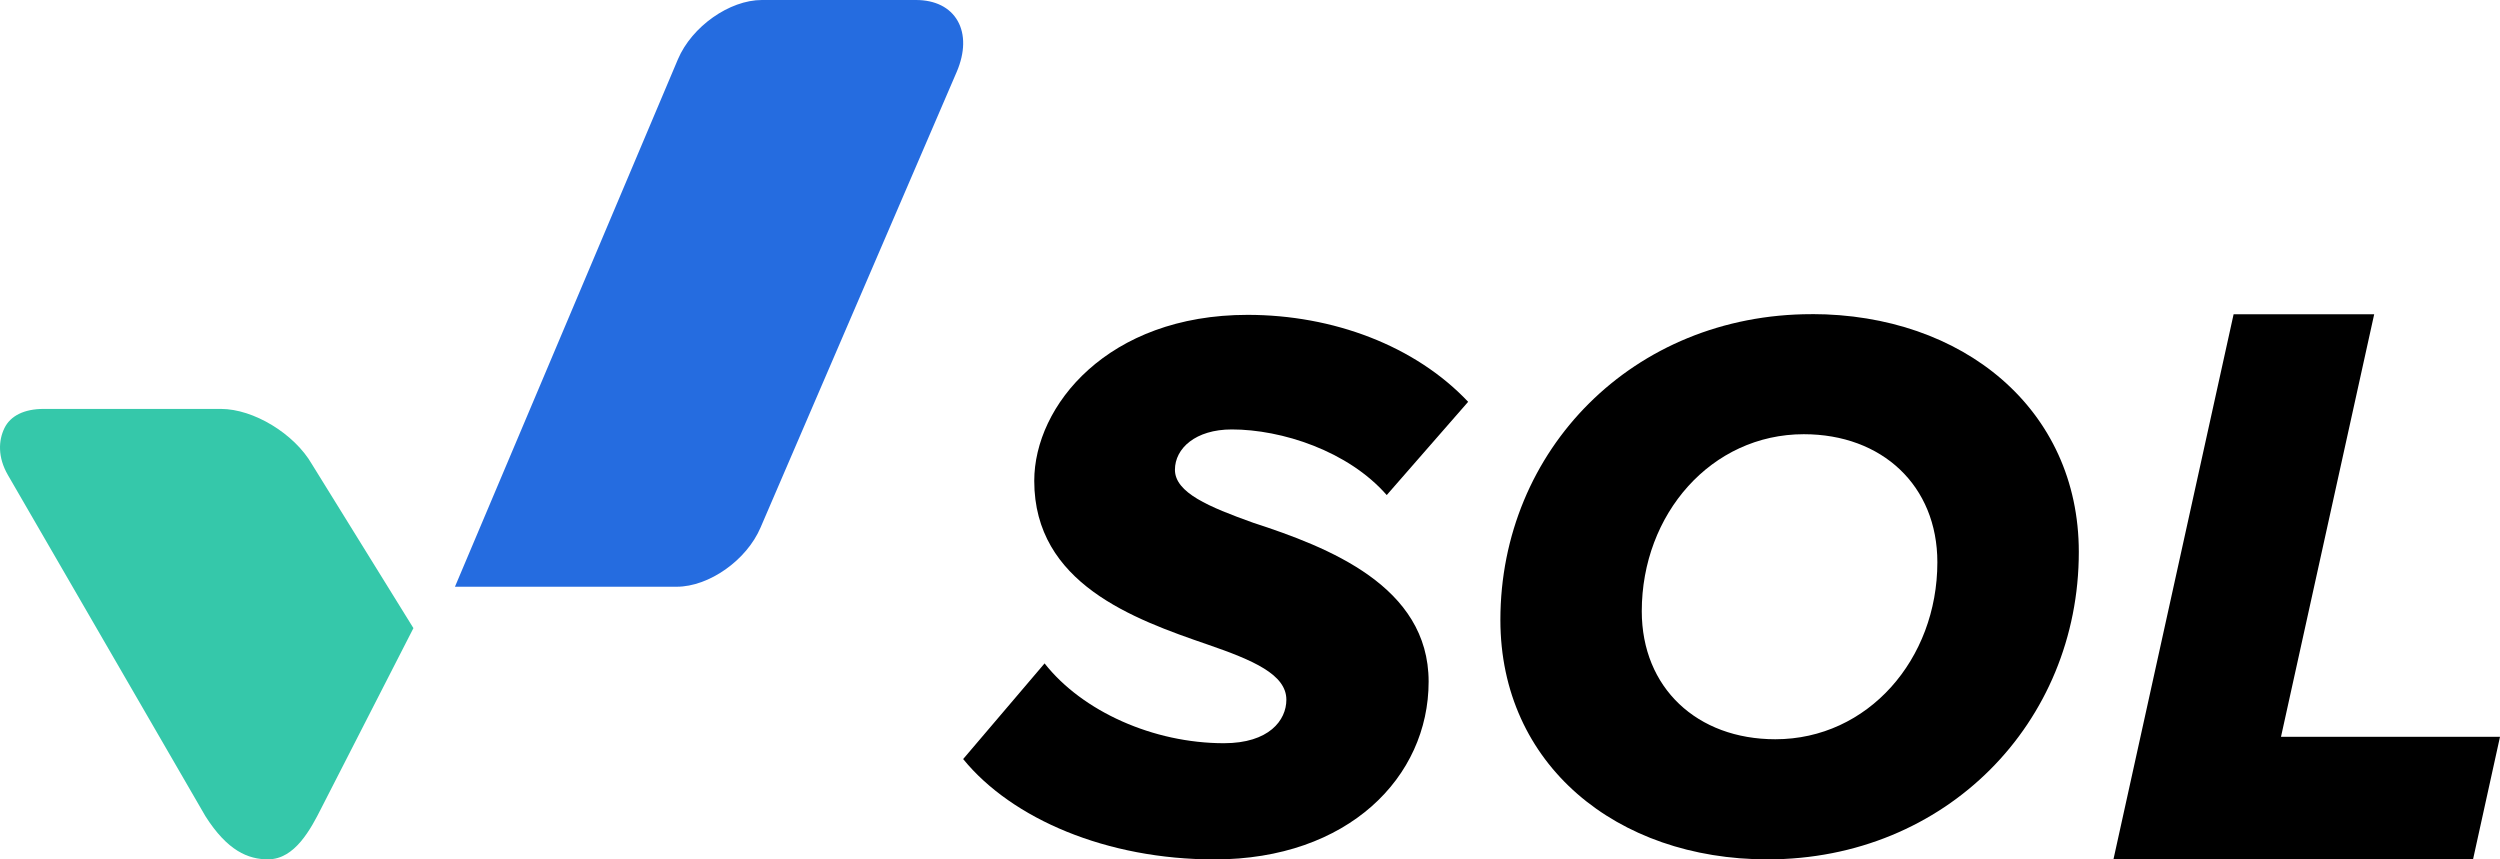 <svg xmlns="http://www.w3.org/2000/svg" id="b" data-name="Layer 2" width="460.6" height="158.34" viewBox="0 0 460.6 158.34"><g id="c" data-name="Layer 2"><path d="M192.45,122.22c6.99,8.88,20.09,14.71,33.05,14.71,8.3,0,11.5-4.22,11.5-8.01,0-4.66-6.12-7.28-14.56-10.19-13.54-4.66-31.89-11.21-31.89-30.14,0-13.83,13.54-30.58,39.31-30.58,15.73,0,30.87,5.68,40.63,16.02l-15,17.18c-7.13-8.15-19.37-12.09-28.54-12.09-6.7,0-10.48,3.5-10.48,7.43,0,4.22,6.26,6.84,14.41,9.76,13.83,4.51,32.33,11.65,32.33,29.27s-14.85,32.76-39.46,32.76c-19.8,0-37.28-7.43-46.3-18.49l15-17.62h0Z" stroke-width="0"></path><path d="M333.79,57.87c27.81,0,49.21,17.47,49.21,43.82,0,31.45-24.46,56.64-57.36,56.64-27.81,0-49.21-17.47-49.21-44.11,0-31.3,24.46-56.34,57.36-56.34h0ZM332.33,80c-17.03,0-29.85,14.7-29.85,32.61,0,14.12,10.19,23.59,24.61,23.59,17.03,0,29.85-14.71,29.85-32.61,0-14.12-10.19-23.59-24.61-23.59Z" stroke-width="0"></path><path d="M411.52,57.9h25.9l-17.17,77.85h40.35l-4.97,22.59h-66.25l22.14-100.44h0Z" stroke-width="0"></path><path d="M49.42,158.33c-3.72,0-7.52-1.58-11.57-7.95L1.46,87.53c-1.91-3.3-1.75-6.38-.64-8.66s3.67-3.53,7.2-3.53h32.69c5.99,0,13.51,4.56,16.75,10.17l18.71,30.22-16.96,33.14c-1.93,3.83-4.88,9.45-9.8,9.45h0Z" fill="#35c8aa" stroke-width="0"></path><path d="M83.82,108.1L124.91,10.9c2.56-6.01,9.49-10.9,15.46-10.9h28.39c3.54,0,6.27,1.37,7.68,3.85,1.41,2.48,1.35,5.82-.17,9.38l-36.15,83.97c-2.56,6.01-9.49,10.9-15.45,10.9h-40.85Z" fill="#256ce0" stroke-width="0"></path></g></svg>